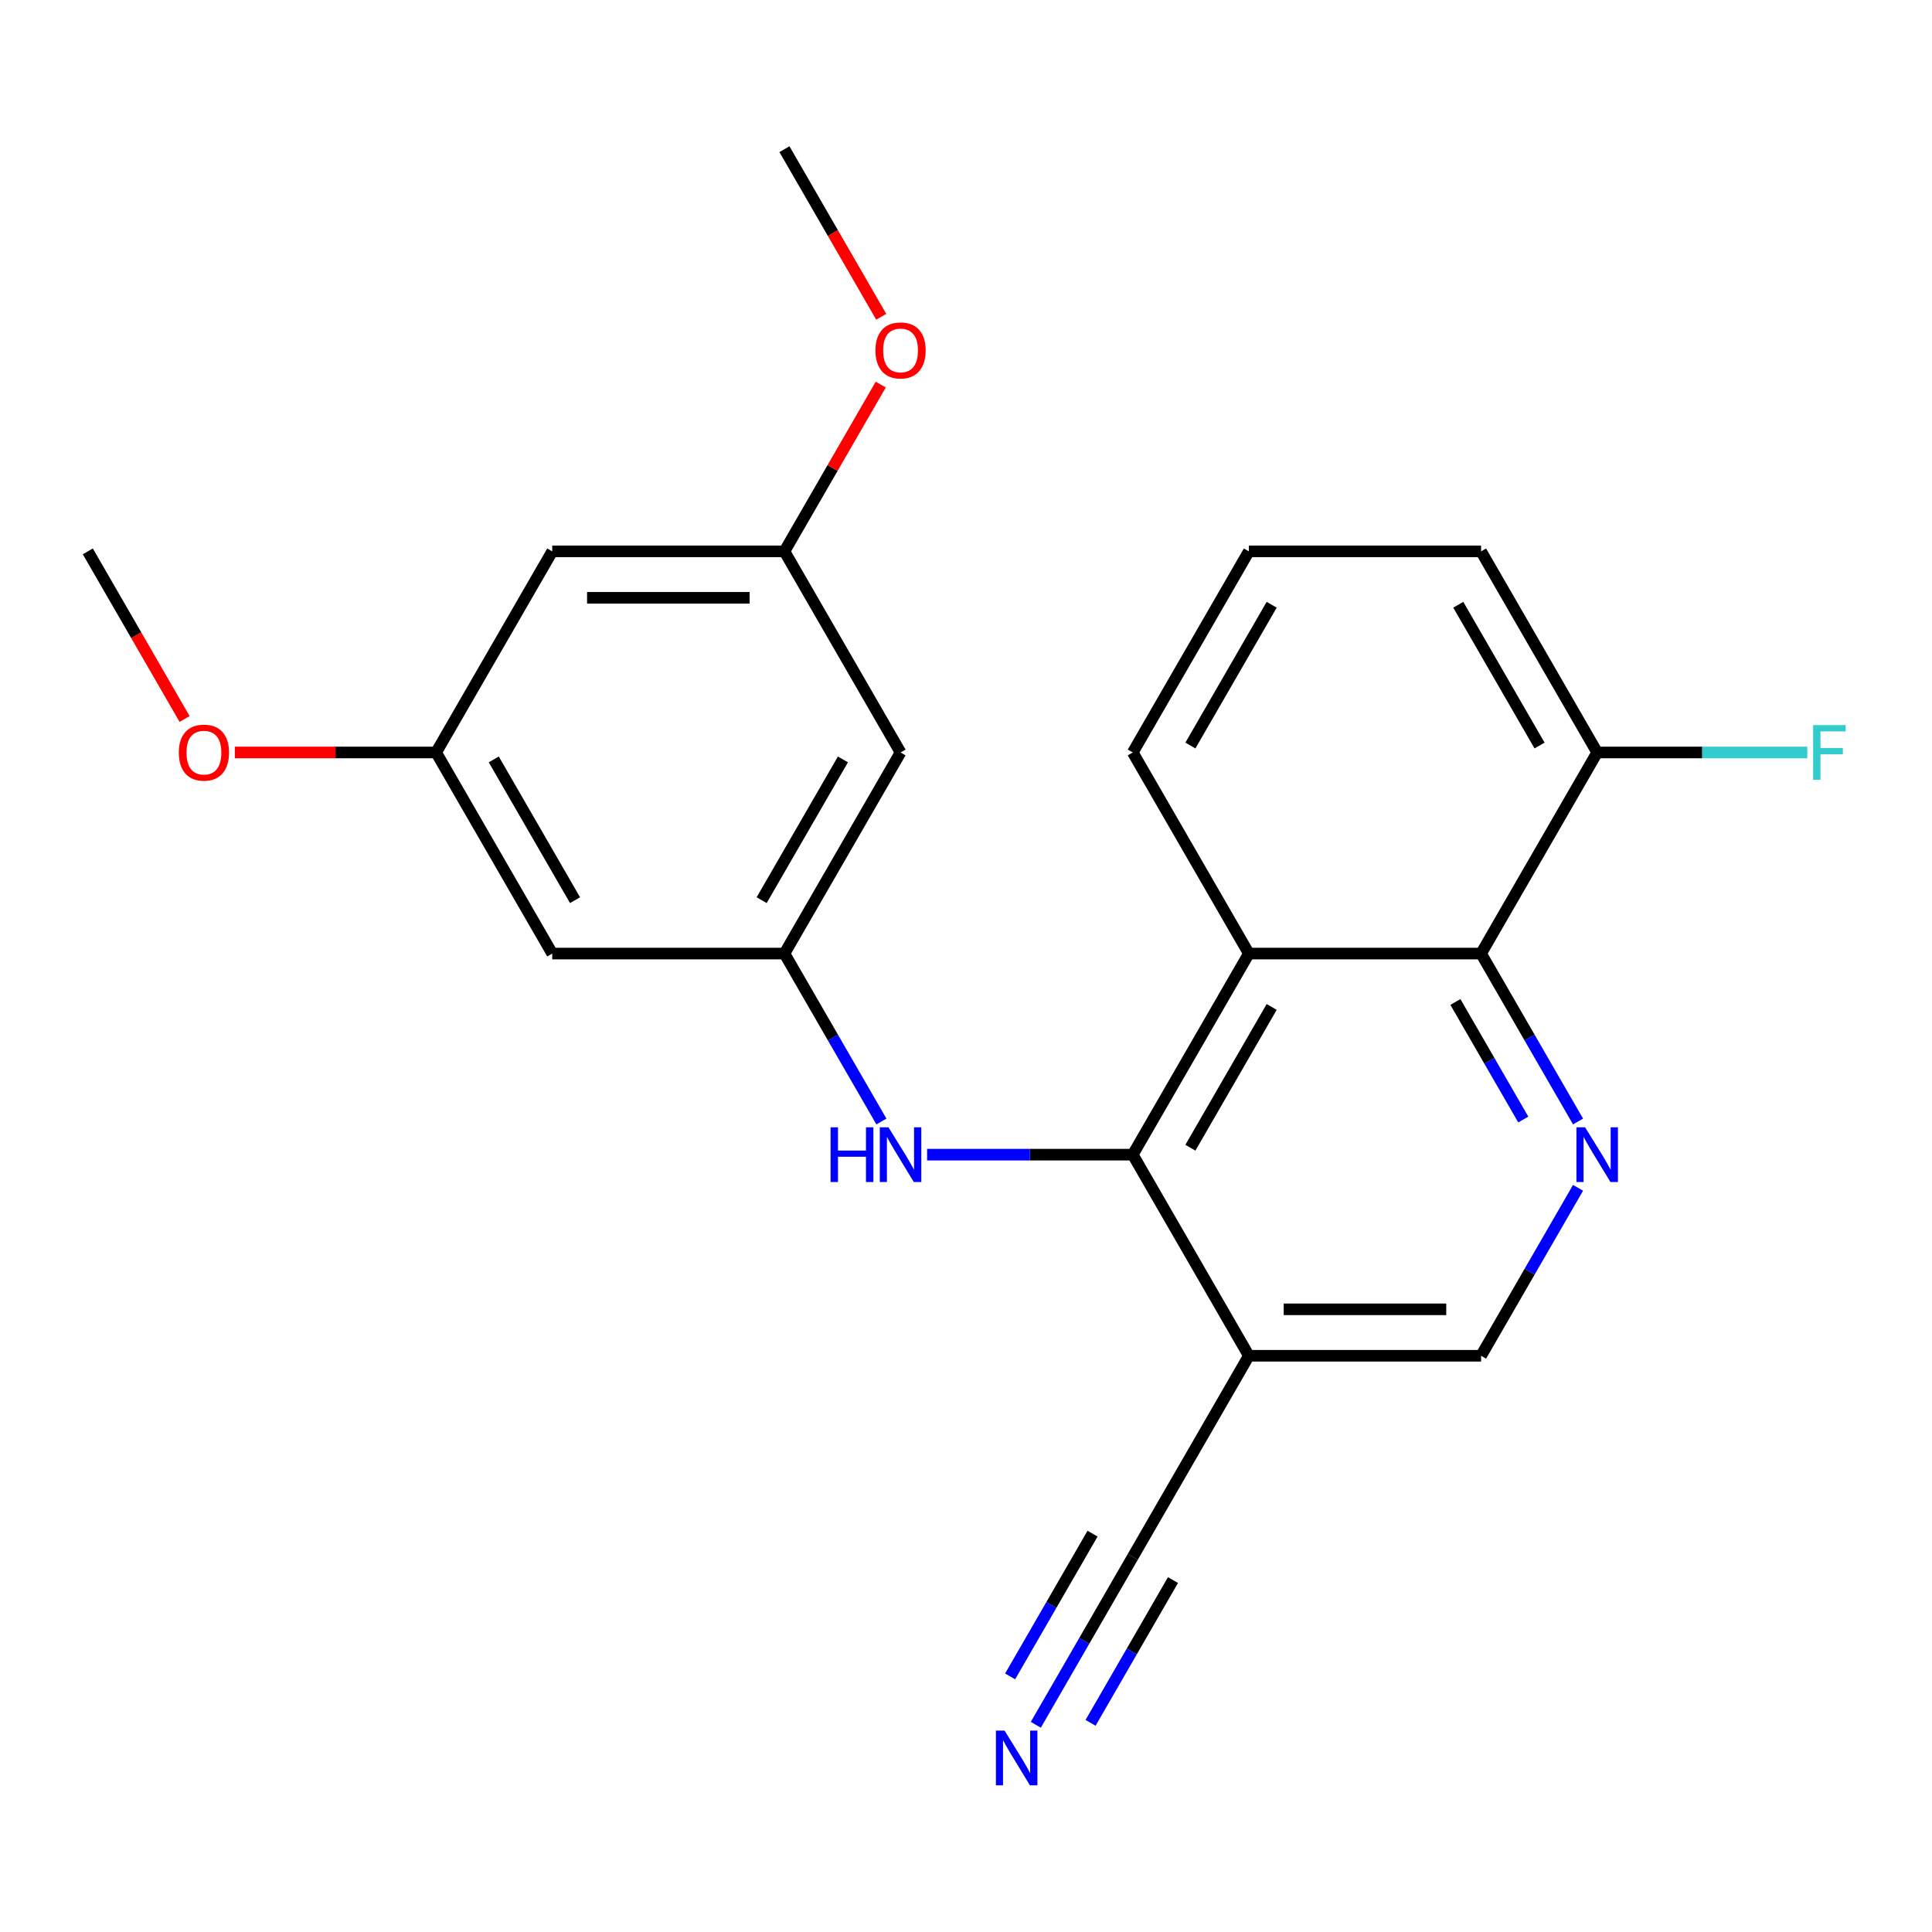 <?xml version='1.0' encoding='iso-8859-1'?>
<svg version='1.1' baseProfile='full'
              xmlns='http://www.w3.org/2000/svg'
                      xmlns:rdkit='http://www.rdkit.org/xml'
                      xmlns:xlink='http://www.w3.org/1999/xlink'
                  xml:space='preserve'
width='1000px' height='1000px' viewBox='0 0 1000 1000'>
<!-- END OF HEADER -->
<rect style='opacity:1.0;fill:#FFFFFF;stroke:none' width='1000' height='1000' x='0' y='0'> </rect>
<path class='bond-0' d='M 586.317,597.653 L 646.412,493.564' style='fill:none;fill-rule:evenodd;stroke:#000000;stroke-width:6px;stroke-linecap:butt;stroke-linejoin:miter;stroke-opacity:1' />
<path class='bond-0' d='M 616.149,594.059 L 658.216,521.197' style='fill:none;fill-rule:evenodd;stroke:#000000;stroke-width:6px;stroke-linecap:butt;stroke-linejoin:miter;stroke-opacity:1' />
<path class='bond-3' d='M 586.317,597.653 L 646.412,701.742' style='fill:none;fill-rule:evenodd;stroke:#000000;stroke-width:6px;stroke-linecap:butt;stroke-linejoin:miter;stroke-opacity:1' />
<path class='bond-4' d='M 586.317,597.653 L 533.093,597.653' style='fill:none;fill-rule:evenodd;stroke:#000000;stroke-width:6px;stroke-linecap:butt;stroke-linejoin:miter;stroke-opacity:1' />
<path class='bond-4' d='M 533.093,597.653 L 479.87,597.653' style='fill:none;fill-rule:evenodd;stroke:#0000FF;stroke-width:6px;stroke-linecap:butt;stroke-linejoin:miter;stroke-opacity:1' />
<path class='bond-2' d='M 646.412,493.564 L 766.604,493.564' style='fill:none;fill-rule:evenodd;stroke:#000000;stroke-width:6px;stroke-linecap:butt;stroke-linejoin:miter;stroke-opacity:1' />
<path class='bond-16' d='M 646.412,493.564 L 586.317,389.475' style='fill:none;fill-rule:evenodd;stroke:#000000;stroke-width:6px;stroke-linecap:butt;stroke-linejoin:miter;stroke-opacity:1' />
<path class='bond-1' d='M 816.79,580.488 L 791.697,537.026' style='fill:none;fill-rule:evenodd;stroke:#0000FF;stroke-width:6px;stroke-linecap:butt;stroke-linejoin:miter;stroke-opacity:1' />
<path class='bond-1' d='M 791.697,537.026 L 766.604,493.564' style='fill:none;fill-rule:evenodd;stroke:#000000;stroke-width:6px;stroke-linecap:butt;stroke-linejoin:miter;stroke-opacity:1' />
<path class='bond-1' d='M 788.444,579.469 L 770.879,549.045' style='fill:none;fill-rule:evenodd;stroke:#0000FF;stroke-width:6px;stroke-linecap:butt;stroke-linejoin:miter;stroke-opacity:1' />
<path class='bond-1' d='M 770.879,549.045 L 753.314,518.622' style='fill:none;fill-rule:evenodd;stroke:#000000;stroke-width:6px;stroke-linecap:butt;stroke-linejoin:miter;stroke-opacity:1' />
<path class='bond-23' d='M 816.79,614.818 L 791.697,658.28' style='fill:none;fill-rule:evenodd;stroke:#0000FF;stroke-width:6px;stroke-linecap:butt;stroke-linejoin:miter;stroke-opacity:1' />
<path class='bond-23' d='M 791.697,658.28 L 766.604,701.742' style='fill:none;fill-rule:evenodd;stroke:#000000;stroke-width:6px;stroke-linecap:butt;stroke-linejoin:miter;stroke-opacity:1' />
<path class='bond-11' d='M 766.604,493.564 L 826.7,389.475' style='fill:none;fill-rule:evenodd;stroke:#000000;stroke-width:6px;stroke-linecap:butt;stroke-linejoin:miter;stroke-opacity:1' />
<path class='bond-6' d='M 646.412,701.742 L 586.317,805.831' style='fill:none;fill-rule:evenodd;stroke:#000000;stroke-width:6px;stroke-linecap:butt;stroke-linejoin:miter;stroke-opacity:1' />
<path class='bond-8' d='M 646.412,701.742 L 766.604,701.742' style='fill:none;fill-rule:evenodd;stroke:#000000;stroke-width:6px;stroke-linecap:butt;stroke-linejoin:miter;stroke-opacity:1' />
<path class='bond-8' d='M 664.441,677.704 L 748.575,677.704' style='fill:none;fill-rule:evenodd;stroke:#000000;stroke-width:6px;stroke-linecap:butt;stroke-linejoin:miter;stroke-opacity:1' />
<path class='bond-5' d='M 456.215,580.488 L 431.122,537.026' style='fill:none;fill-rule:evenodd;stroke:#0000FF;stroke-width:6px;stroke-linecap:butt;stroke-linejoin:miter;stroke-opacity:1' />
<path class='bond-5' d='M 431.122,537.026 L 406.029,493.564' style='fill:none;fill-rule:evenodd;stroke:#000000;stroke-width:6px;stroke-linecap:butt;stroke-linejoin:miter;stroke-opacity:1' />
<path class='bond-9' d='M 406.029,493.564 L 466.125,389.475' style='fill:none;fill-rule:evenodd;stroke:#000000;stroke-width:6px;stroke-linecap:butt;stroke-linejoin:miter;stroke-opacity:1' />
<path class='bond-9' d='M 394.226,465.932 L 436.293,393.069' style='fill:none;fill-rule:evenodd;stroke:#000000;stroke-width:6px;stroke-linecap:butt;stroke-linejoin:miter;stroke-opacity:1' />
<path class='bond-10' d='M 406.029,493.564 L 285.838,493.564' style='fill:none;fill-rule:evenodd;stroke:#000000;stroke-width:6px;stroke-linecap:butt;stroke-linejoin:miter;stroke-opacity:1' />
<path class='bond-7' d='M 586.317,805.831 L 561.224,849.293' style='fill:none;fill-rule:evenodd;stroke:#000000;stroke-width:6px;stroke-linecap:butt;stroke-linejoin:miter;stroke-opacity:1' />
<path class='bond-7' d='M 561.224,849.293 L 536.131,892.755' style='fill:none;fill-rule:evenodd;stroke:#0000FF;stroke-width:6px;stroke-linecap:butt;stroke-linejoin:miter;stroke-opacity:1' />
<path class='bond-7' d='M 565.499,793.812 L 544.17,830.755' style='fill:none;fill-rule:evenodd;stroke:#000000;stroke-width:6px;stroke-linecap:butt;stroke-linejoin:miter;stroke-opacity:1' />
<path class='bond-7' d='M 544.17,830.755 L 522.841,867.697' style='fill:none;fill-rule:evenodd;stroke:#0000FF;stroke-width:6px;stroke-linecap:butt;stroke-linejoin:miter;stroke-opacity:1' />
<path class='bond-7' d='M 607.134,817.85 L 585.806,854.793' style='fill:none;fill-rule:evenodd;stroke:#000000;stroke-width:6px;stroke-linecap:butt;stroke-linejoin:miter;stroke-opacity:1' />
<path class='bond-7' d='M 585.806,854.793 L 564.477,891.736' style='fill:none;fill-rule:evenodd;stroke:#0000FF;stroke-width:6px;stroke-linecap:butt;stroke-linejoin:miter;stroke-opacity:1' />
<path class='bond-13' d='M 466.125,389.475 L 406.029,285.386' style='fill:none;fill-rule:evenodd;stroke:#000000;stroke-width:6px;stroke-linecap:butt;stroke-linejoin:miter;stroke-opacity:1' />
<path class='bond-12' d='M 285.838,493.564 L 225.742,389.475' style='fill:none;fill-rule:evenodd;stroke:#000000;stroke-width:6px;stroke-linecap:butt;stroke-linejoin:miter;stroke-opacity:1' />
<path class='bond-12' d='M 297.641,465.932 L 255.574,393.069' style='fill:none;fill-rule:evenodd;stroke:#000000;stroke-width:6px;stroke-linecap:butt;stroke-linejoin:miter;stroke-opacity:1' />
<path class='bond-15' d='M 826.7,389.475 L 881.083,389.475' style='fill:none;fill-rule:evenodd;stroke:#000000;stroke-width:6px;stroke-linecap:butt;stroke-linejoin:miter;stroke-opacity:1' />
<path class='bond-15' d='M 881.083,389.475 L 935.467,389.475' style='fill:none;fill-rule:evenodd;stroke:#33CCCC;stroke-width:6px;stroke-linecap:butt;stroke-linejoin:miter;stroke-opacity:1' />
<path class='bond-24' d='M 826.7,389.475 L 766.604,285.386' style='fill:none;fill-rule:evenodd;stroke:#000000;stroke-width:6px;stroke-linecap:butt;stroke-linejoin:miter;stroke-opacity:1' />
<path class='bond-24' d='M 796.868,385.881 L 754.801,313.019' style='fill:none;fill-rule:evenodd;stroke:#000000;stroke-width:6px;stroke-linecap:butt;stroke-linejoin:miter;stroke-opacity:1' />
<path class='bond-14' d='M 225.742,389.475 L 285.838,285.386' style='fill:none;fill-rule:evenodd;stroke:#000000;stroke-width:6px;stroke-linecap:butt;stroke-linejoin:miter;stroke-opacity:1' />
<path class='bond-17' d='M 225.742,389.475 L 173.649,389.475' style='fill:none;fill-rule:evenodd;stroke:#000000;stroke-width:6px;stroke-linecap:butt;stroke-linejoin:miter;stroke-opacity:1' />
<path class='bond-17' d='M 173.649,389.475 L 121.555,389.475' style='fill:none;fill-rule:evenodd;stroke:#FF0000;stroke-width:6px;stroke-linecap:butt;stroke-linejoin:miter;stroke-opacity:1' />
<path class='bond-18' d='M 406.029,285.386 L 430.949,242.224' style='fill:none;fill-rule:evenodd;stroke:#000000;stroke-width:6px;stroke-linecap:butt;stroke-linejoin:miter;stroke-opacity:1' />
<path class='bond-18' d='M 430.949,242.224 L 455.869,199.062' style='fill:none;fill-rule:evenodd;stroke:#FF0000;stroke-width:6px;stroke-linecap:butt;stroke-linejoin:miter;stroke-opacity:1' />
<path class='bond-25' d='M 406.029,285.386 L 285.838,285.386' style='fill:none;fill-rule:evenodd;stroke:#000000;stroke-width:6px;stroke-linecap:butt;stroke-linejoin:miter;stroke-opacity:1' />
<path class='bond-25' d='M 388.001,309.424 L 303.866,309.424' style='fill:none;fill-rule:evenodd;stroke:#000000;stroke-width:6px;stroke-linecap:butt;stroke-linejoin:miter;stroke-opacity:1' />
<path class='bond-19' d='M 586.317,389.475 L 646.412,285.386' style='fill:none;fill-rule:evenodd;stroke:#000000;stroke-width:6px;stroke-linecap:butt;stroke-linejoin:miter;stroke-opacity:1' />
<path class='bond-19' d='M 616.149,385.881 L 658.216,313.019' style='fill:none;fill-rule:evenodd;stroke:#000000;stroke-width:6px;stroke-linecap:butt;stroke-linejoin:miter;stroke-opacity:1' />
<path class='bond-22' d='M 95.548,372.15 L 70.501,328.768' style='fill:none;fill-rule:evenodd;stroke:#FF0000;stroke-width:6px;stroke-linecap:butt;stroke-linejoin:miter;stroke-opacity:1' />
<path class='bond-22' d='M 70.501,328.768 L 45.455,285.386' style='fill:none;fill-rule:evenodd;stroke:#000000;stroke-width:6px;stroke-linecap:butt;stroke-linejoin:miter;stroke-opacity:1' />
<path class='bond-21' d='M 456.123,163.972 L 431.076,120.59' style='fill:none;fill-rule:evenodd;stroke:#FF0000;stroke-width:6px;stroke-linecap:butt;stroke-linejoin:miter;stroke-opacity:1' />
<path class='bond-21' d='M 431.076,120.59 L 406.029,77.208' style='fill:none;fill-rule:evenodd;stroke:#000000;stroke-width:6px;stroke-linecap:butt;stroke-linejoin:miter;stroke-opacity:1' />
<path class='bond-20' d='M 646.412,285.386 L 766.604,285.386' style='fill:none;fill-rule:evenodd;stroke:#000000;stroke-width:6px;stroke-linecap:butt;stroke-linejoin:miter;stroke-opacity:1' />
<path  class='atom-2' d='M 820.44 583.493
L 829.72 598.493
Q 830.64 599.973, 832.12 602.653
Q 833.6 605.333, 833.68 605.493
L 833.68 583.493
L 837.44 583.493
L 837.44 611.813
L 833.56 611.813
L 823.6 595.413
Q 822.44 593.493, 821.2 591.293
Q 820 589.093, 819.64 588.413
L 819.64 611.813
L 815.96 611.813
L 815.96 583.493
L 820.44 583.493
' fill='#0000FF'/>
<path  class='atom-5' d='M 429.905 583.493
L 433.745 583.493
L 433.745 595.533
L 448.225 595.533
L 448.225 583.493
L 452.065 583.493
L 452.065 611.813
L 448.225 611.813
L 448.225 598.733
L 433.745 598.733
L 433.745 611.813
L 429.905 611.813
L 429.905 583.493
' fill='#0000FF'/>
<path  class='atom-5' d='M 459.865 583.493
L 469.145 598.493
Q 470.065 599.973, 471.545 602.653
Q 473.025 605.333, 473.105 605.493
L 473.105 583.493
L 476.865 583.493
L 476.865 611.813
L 472.985 611.813
L 463.025 595.413
Q 461.865 593.493, 460.625 591.293
Q 459.425 589.093, 459.065 588.413
L 459.065 611.813
L 455.385 611.813
L 455.385 583.493
L 459.865 583.493
' fill='#0000FF'/>
<path  class='atom-8' d='M 519.961 895.76
L 529.241 910.76
Q 530.161 912.24, 531.641 914.92
Q 533.121 917.6, 533.201 917.76
L 533.201 895.76
L 536.961 895.76
L 536.961 924.08
L 533.081 924.08
L 523.121 907.68
Q 521.961 905.76, 520.721 903.56
Q 519.521 901.36, 519.161 900.68
L 519.161 924.08
L 515.481 924.08
L 515.481 895.76
L 519.961 895.76
' fill='#0000FF'/>
<path  class='atom-16' d='M 938.471 375.315
L 955.311 375.315
L 955.311 378.555
L 942.271 378.555
L 942.271 387.155
L 953.871 387.155
L 953.871 390.435
L 942.271 390.435
L 942.271 403.635
L 938.471 403.635
L 938.471 375.315
' fill='#33CCCC'/>
<path  class='atom-18' d='M 92.55 389.555
Q 92.55 382.755, 95.91 378.955
Q 99.27 375.155, 105.55 375.155
Q 111.83 375.155, 115.19 378.955
Q 118.55 382.755, 118.55 389.555
Q 118.55 396.435, 115.15 400.355
Q 111.75 404.235, 105.55 404.235
Q 99.31 404.235, 95.91 400.355
Q 92.55 396.475, 92.55 389.555
M 105.55 401.035
Q 109.87 401.035, 112.19 398.155
Q 114.55 395.235, 114.55 389.555
Q 114.55 383.995, 112.19 381.195
Q 109.87 378.355, 105.55 378.355
Q 101.23 378.355, 98.87 381.155
Q 96.55 383.955, 96.55 389.555
Q 96.55 395.275, 98.87 398.155
Q 101.23 401.035, 105.55 401.035
' fill='#FF0000'/>
<path  class='atom-19' d='M 453.125 181.377
Q 453.125 174.577, 456.485 170.777
Q 459.845 166.977, 466.125 166.977
Q 472.405 166.977, 475.765 170.777
Q 479.125 174.577, 479.125 181.377
Q 479.125 188.257, 475.725 192.177
Q 472.325 196.057, 466.125 196.057
Q 459.885 196.057, 456.485 192.177
Q 453.125 188.297, 453.125 181.377
M 466.125 192.857
Q 470.445 192.857, 472.765 189.977
Q 475.125 187.057, 475.125 181.377
Q 475.125 175.817, 472.765 173.017
Q 470.445 170.177, 466.125 170.177
Q 461.805 170.177, 459.445 172.977
Q 457.125 175.777, 457.125 181.377
Q 457.125 187.097, 459.445 189.977
Q 461.805 192.857, 466.125 192.857
' fill='#FF0000'/>
</svg>
